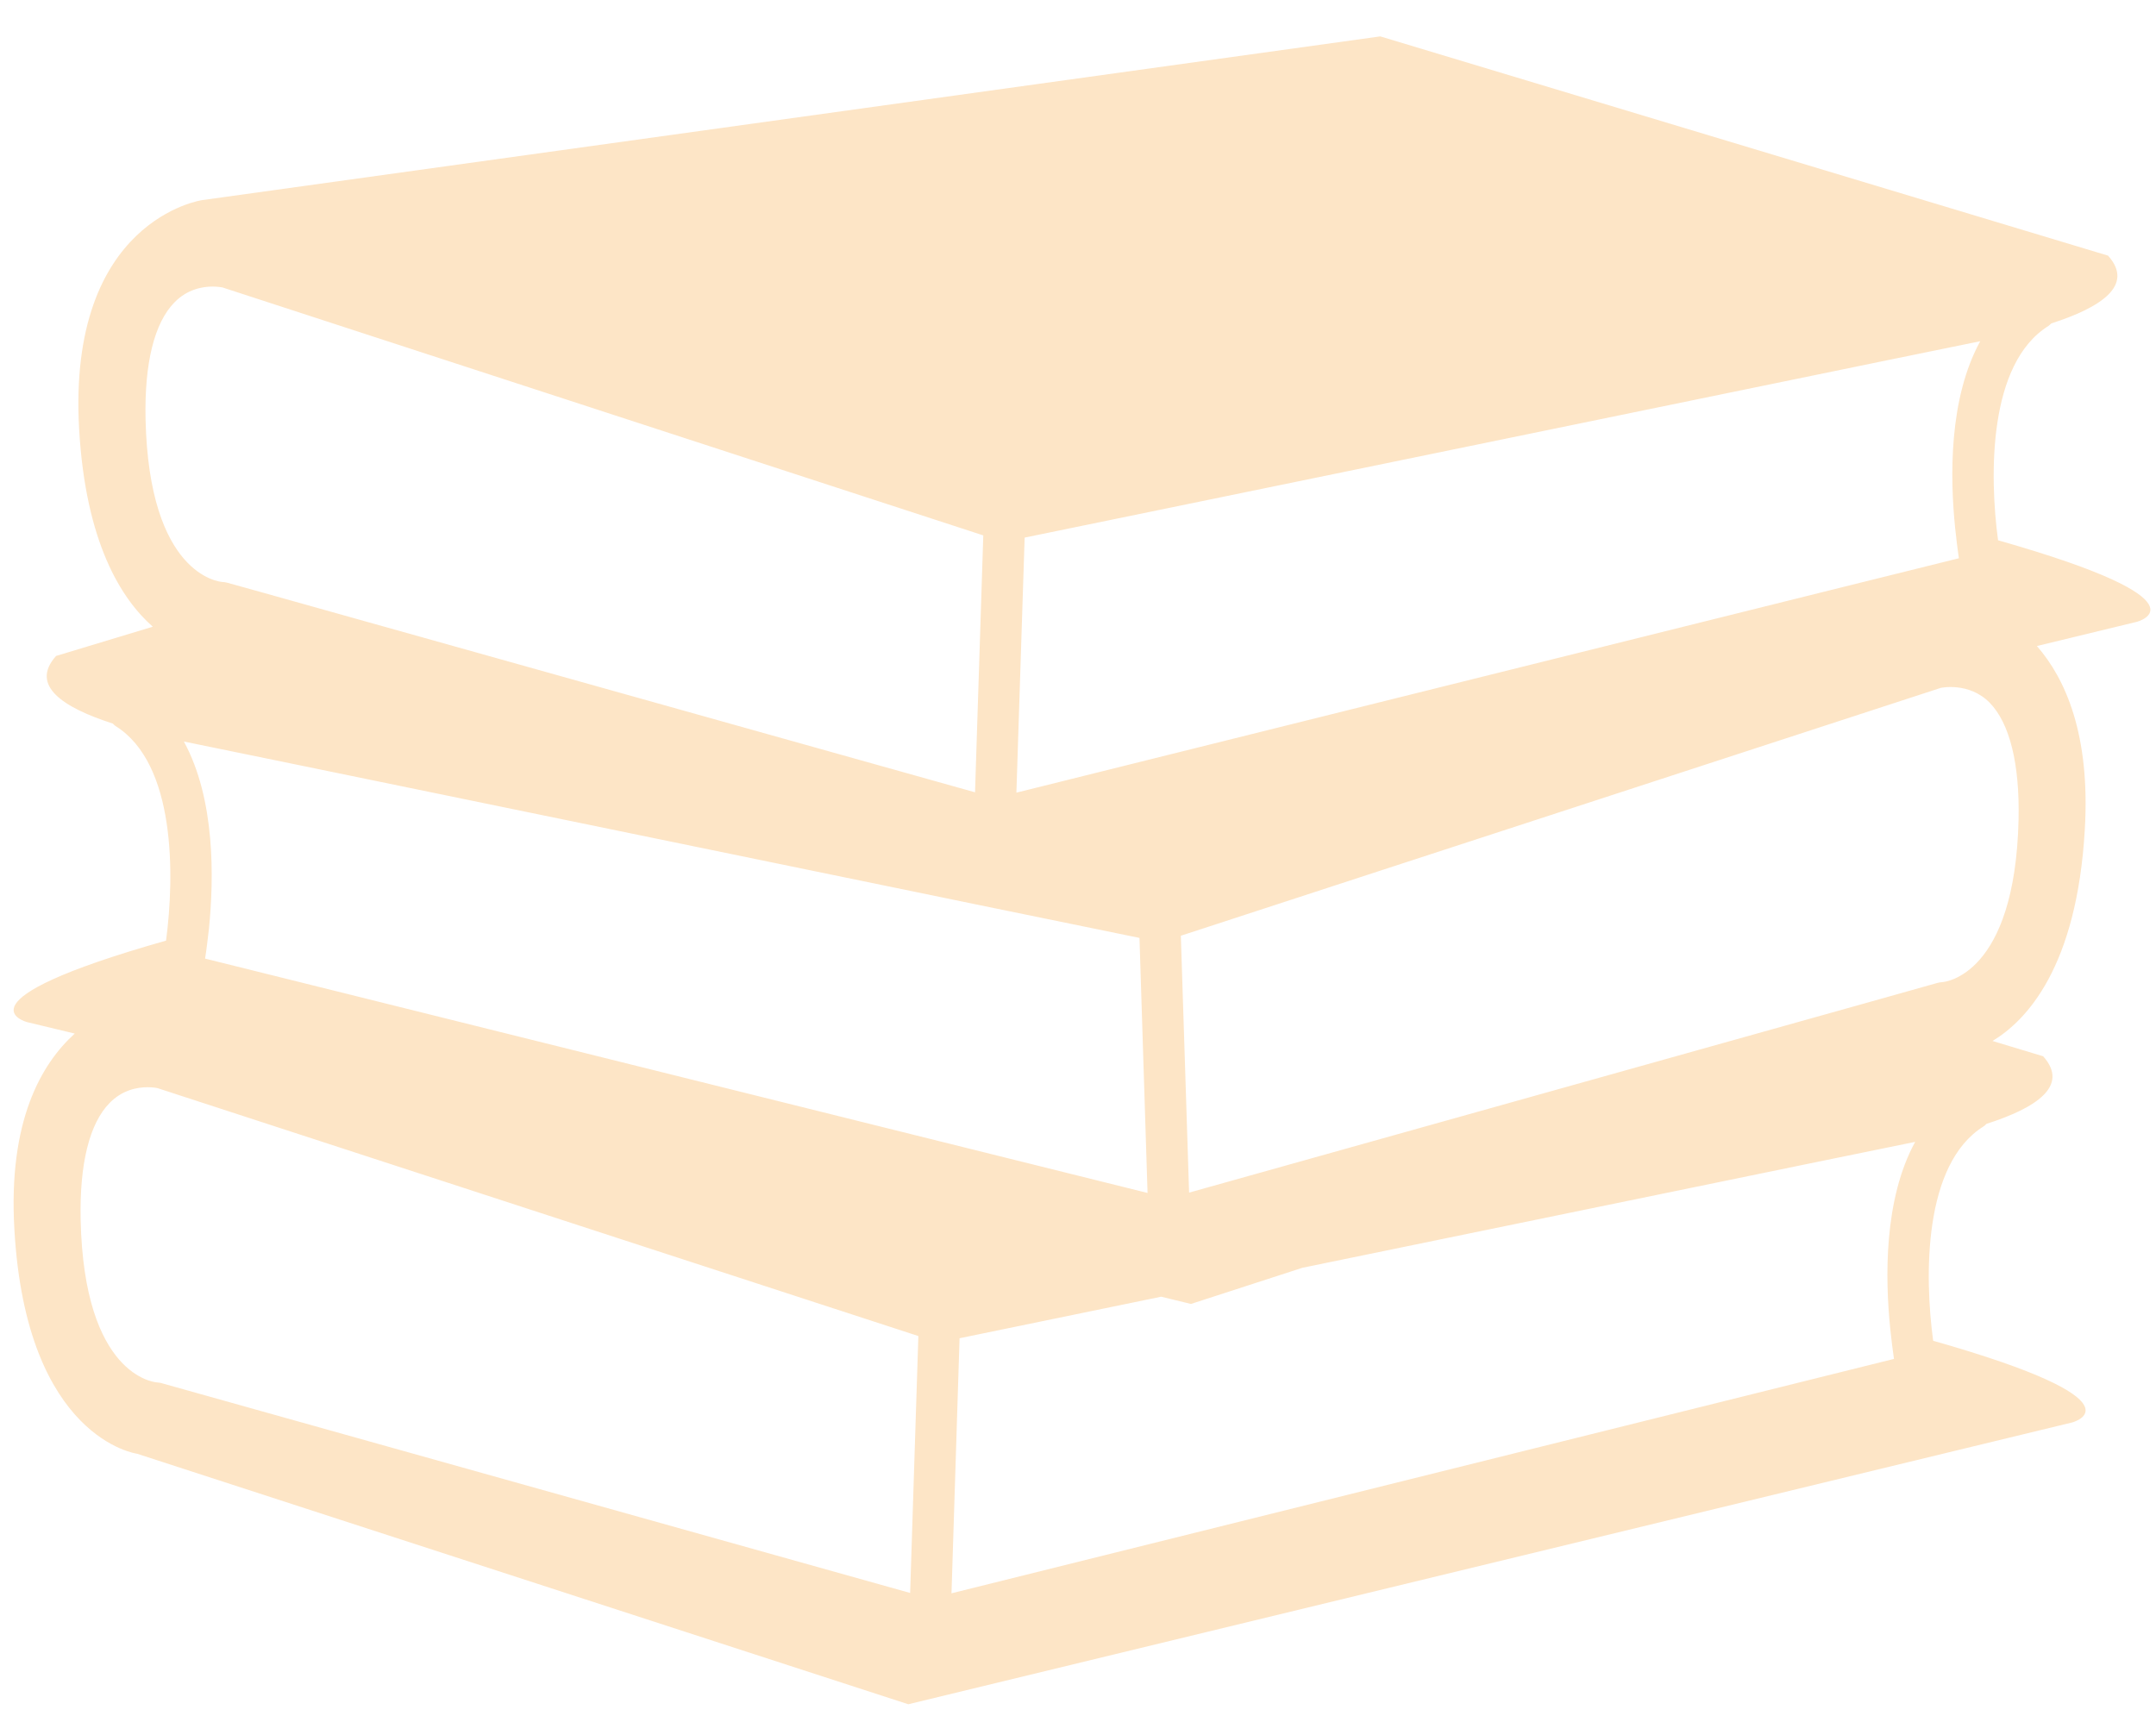 <svg xmlns="http://www.w3.org/2000/svg" xmlns:xlink="http://www.w3.org/1999/xlink" width="490" zoomAndPan="magnify" viewBox="0 0 367.5 292.5" height="390" preserveAspectRatio="xMidYMid meet" version="1.0"><defs><clipPath id="1c6c64792d"><path d="M 2.309 6.203 L 366.938 6.203 L 366.938 290.527 L 2.309 290.527 Z M 2.309 6.203 " clip-rule="nonzero"/></clipPath></defs><g clip-path="url(#1c6c64792d)"><path fill="#fde5c6" d="M 340.578 92.102 C 339.09 81.039 338.887 61.949 349.176 55.559 C 349.348 55.445 349.492 55.27 349.664 55.129 C 358.062 52.434 363.879 48.652 359.324 43.578 L 235.273 6.203 L 34.441 34.117 C 34.441 34.117 11.453 37.414 13.488 73.156 C 14.605 92.59 20.711 102.133 26.043 106.836 L 9.562 111.82 C 5.004 116.895 10.824 120.648 19.223 123.344 C 19.395 123.488 19.508 123.66 19.707 123.773 C 29.969 130.195 29.77 149.254 28.305 160.348 C -8.609 170.809 4.633 174.246 4.633 174.246 L 12.742 176.195 C 7.039 181.355 1.363 191.102 2.453 209.617 C 4.488 245.359 23.375 247.824 23.375 247.824 L 154.82 290.527 L 353.191 242.492 C 353.191 242.492 366.43 239.051 329.516 228.562 C 328.023 217.527 327.824 198.438 338.113 192.016 C 338.312 191.902 338.43 191.73 338.602 191.586 C 347 188.895 352.816 185.141 348.262 180.066 L 339.633 177.457 C 345.395 173.988 354.02 164.934 355.367 141.371 C 356.312 125.207 352.07 115.719 347.199 110.129 L 364.223 106.004 C 364.223 106.004 377.496 102.594 340.578 92.102 Z M 174.656 91.645 L 207.988 84.793 L 320.746 61.605 L 337.539 58.168 C 332.152 67.996 332.383 81.441 333.27 90.066 C 333.469 92.016 333.699 93.793 333.898 95.168 L 315.527 99.727 L 173.25 135.125 Z M 31.344 126.41 L 48.141 129.852 L 156.398 152.121 L 165.855 154.07 L 194.23 159.887 L 195.605 203.367 L 49.375 166.996 L 34.957 163.414 C 35.184 162.039 35.387 160.262 35.617 158.312 C 36.477 149.684 36.703 136.242 31.344 126.41 Z M 24.809 71.438 C 24.609 61.922 26.301 55.043 29.738 51.547 C 31.918 49.309 34.496 48.852 36.246 48.852 C 37.191 48.852 37.852 48.996 37.91 48.996 L 124.438 77.199 L 167.605 91.27 L 166.199 135.066 L 45.074 101.102 L 38.684 99.324 C 38.453 99.266 38.109 99.211 37.879 99.211 C 37.363 99.152 25.41 98.062 24.809 71.438 Z M 155.137 271.555 L 27.617 235.812 C 27.391 235.727 27.074 235.699 26.816 235.668 C 26.301 235.641 14.32 234.551 13.746 207.926 C 13.547 198.41 15.238 191.531 18.676 188.035 C 20.855 185.797 23.406 185.34 25.184 185.34 C 26.098 185.34 26.789 185.484 26.816 185.484 C 26.816 185.484 26.844 185.484 26.816 185.484 L 156.539 227.758 Z M 322.207 226.555 C 322.406 228.504 322.637 230.281 322.836 231.656 L 162.188 271.613 L 163.562 228.133 L 197.93 221.051 L 203 222.285 L 222.004 216.121 L 309.652 198.094 L 326.449 194.656 C 321.09 204.457 321.316 217.898 322.207 226.555 Z M 331.062 167.426 C 330.777 167.453 330.461 167.484 330.203 167.57 L 318.078 170.98 L 202.688 203.309 L 201.281 159.516 L 239.145 147.16 L 330.805 117.266 C 330.805 117.266 335.621 116.207 339.145 119.789 C 342.555 123.285 344.277 130.164 344.074 139.68 C 343.473 166.309 331.492 167.398 331.062 167.426 Z M 331.062 167.426 " fill-opacity="1" fill-rule="nonzero"/></g></svg>